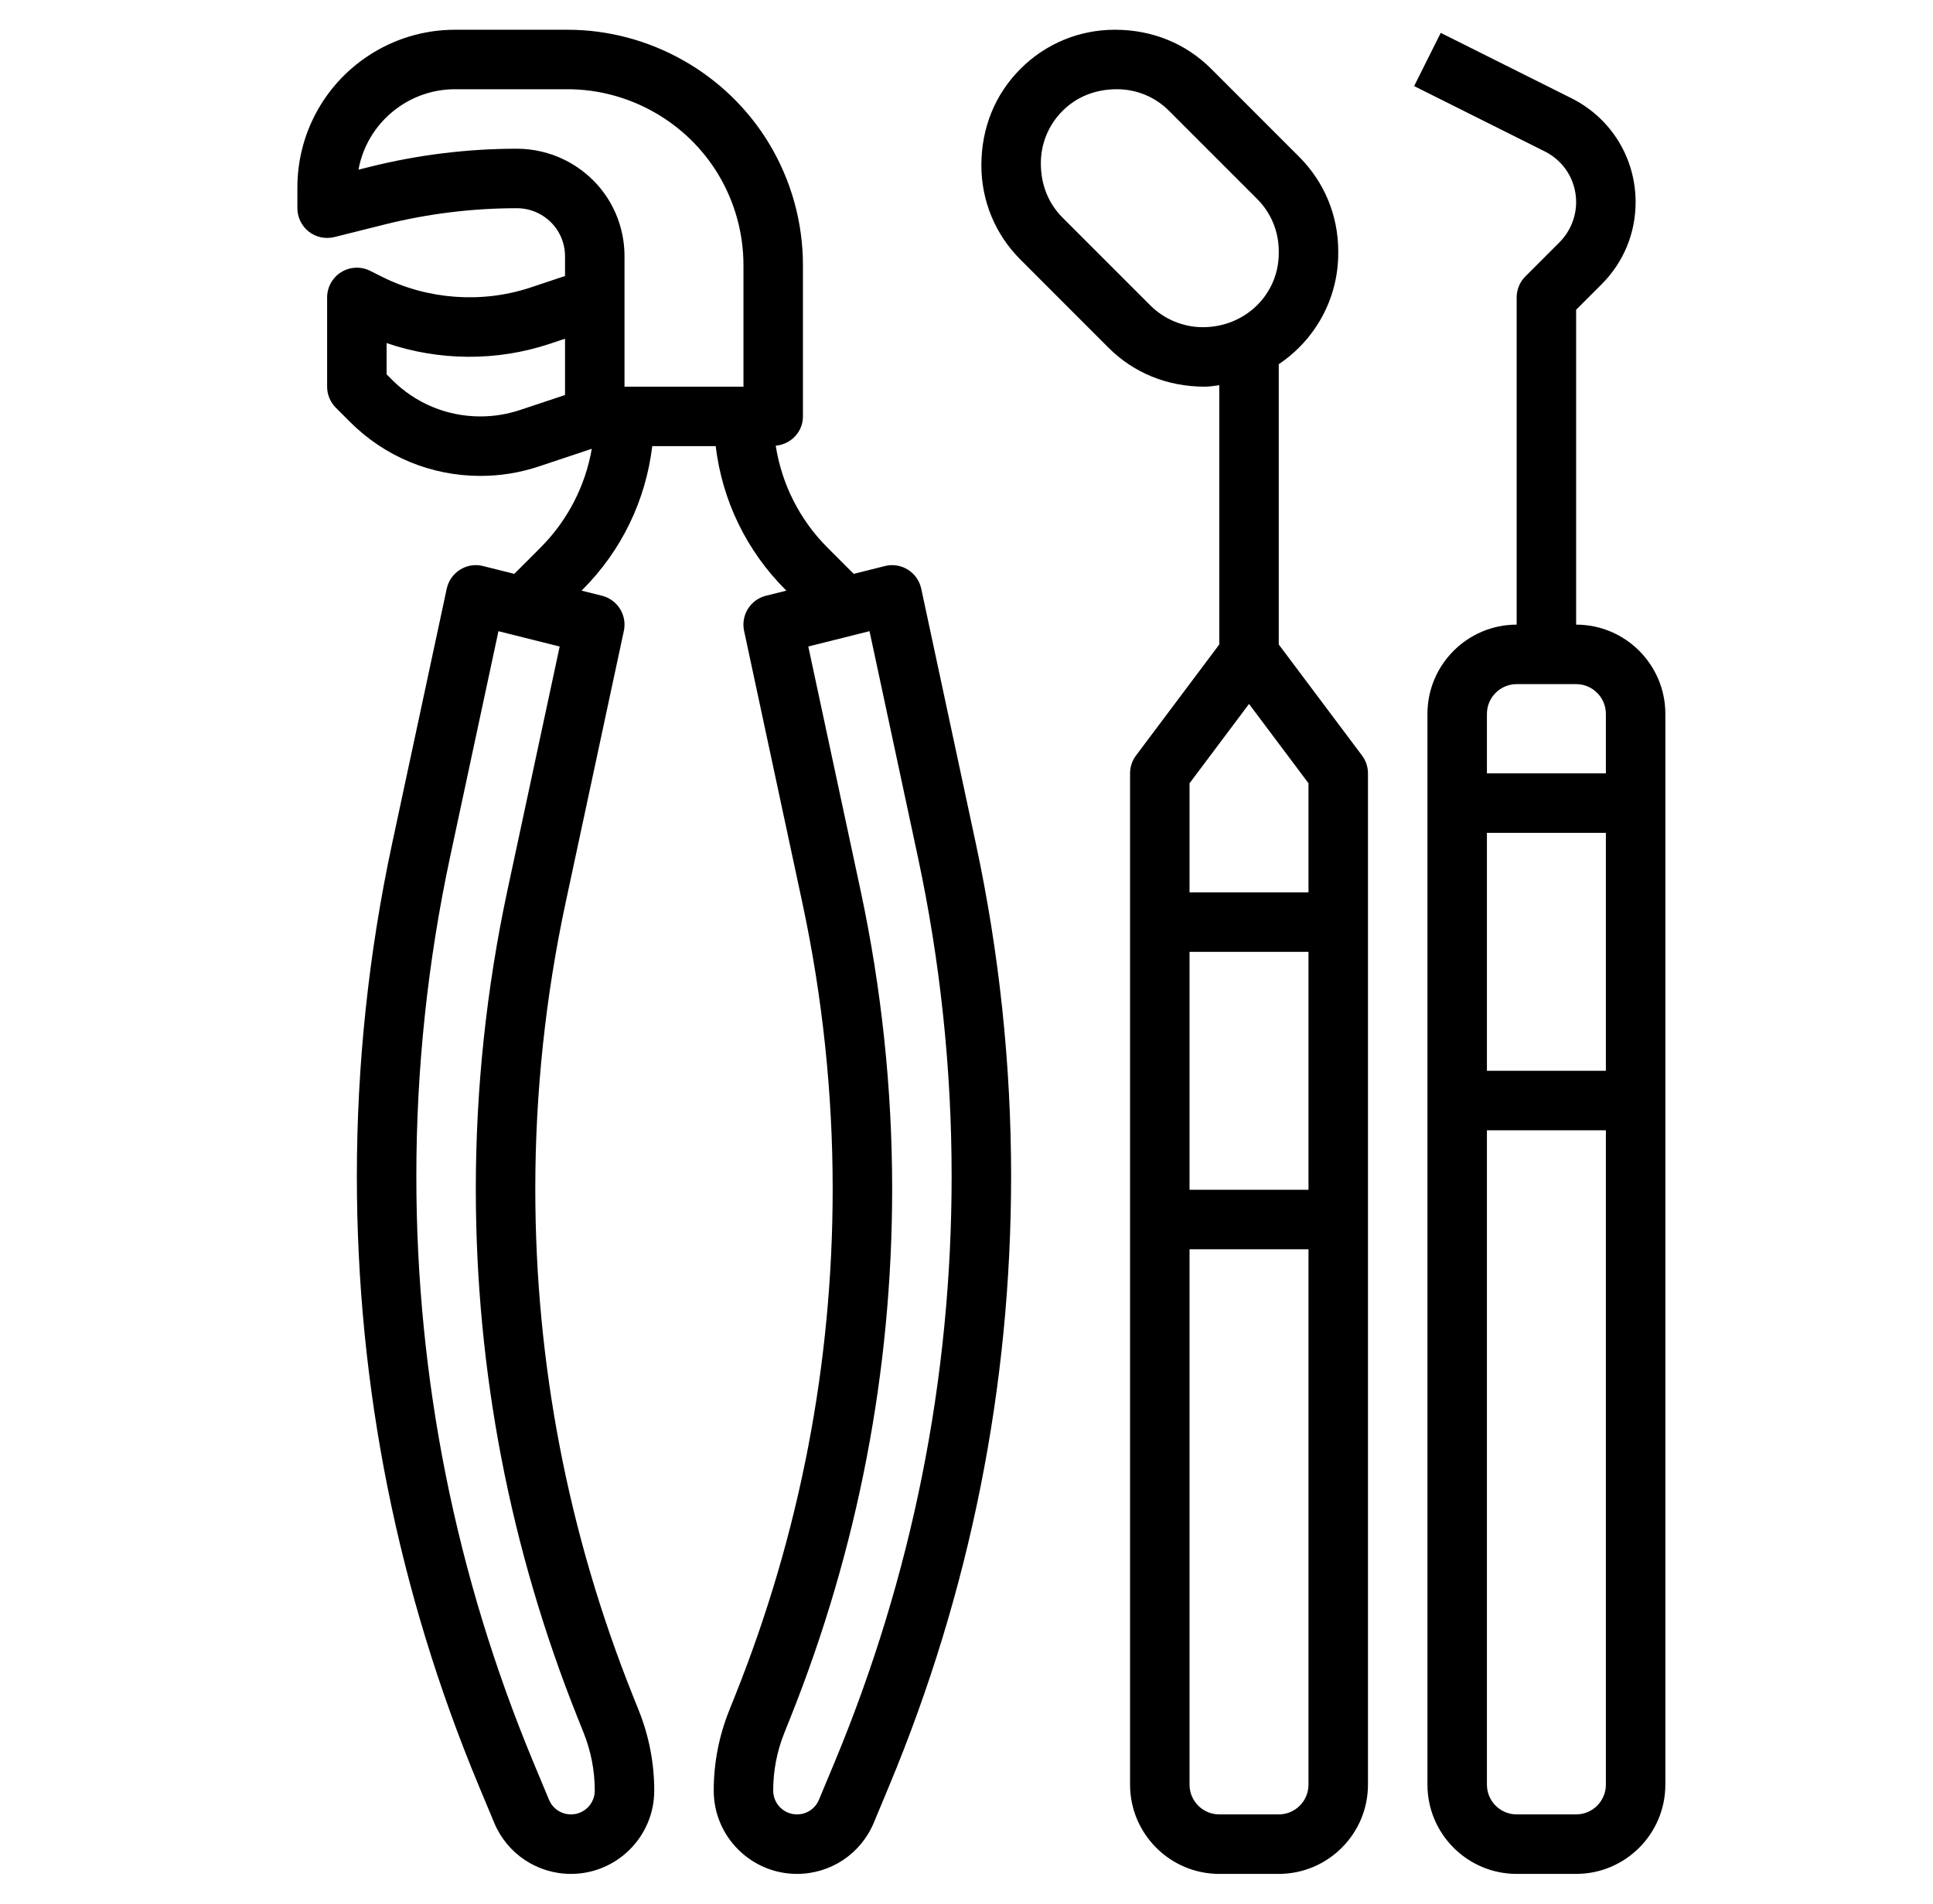 <svg width="65" height="64" viewBox="0 0 65 64" fill="none" xmlns="http://www.w3.org/2000/svg">
<path d="M53 6.796C53 7.297 52.796 7.789 52.442 8.144L51.293 9.293C51.105 9.48 51 9.735 51 10V21C49.346 21 48 22.346 48 24V60C48 61.654 49.346 63 51 63H53C54.654 63 56 61.654 56 60V24C56 22.346 54.654 21 53 21V10.414L53.856 9.558C54.594 8.82 55 7.84 55 6.796C55 5.307 54.173 3.968 52.841 3.302L48.447 1.105L47.552 2.894L51.946 5.091C52.596 5.416 53 6.069 53 6.796ZM50 28H54V36H50V28ZM53 61H51C50.449 61 50 60.551 50 60V38H54V60C54 60.551 53.551 61 53 61ZM54 24V26H50V24C50 23.449 50.449 23 51 23H53C53.551 23 54 23.449 54 24ZM37.272 11.687C38.12 12.534 39.246 13 40.514 13C40.68 13 40.838 12.969 41 12.951V21.667L38.2 25.4C38.07 25.573 38 25.784 38 26V60C38 61.654 39.346 63 41 63H43C44.654 63 46 61.654 46 60V26C46 25.784 45.93 25.573 45.8 25.4L43 21.667V12.244C44.204 11.439 45 10.069 45 8.514V8.444C45 7.246 44.533 6.119 43.686 5.272L40.728 2.314C39.881 1.467 38.755 1 37.489 1C36.291 1 35.163 1.467 34.316 2.314C33.467 3.163 33 4.29 33 5.558C33 6.755 33.467 7.881 34.314 8.728L37.272 11.687ZM40 32H44V40H40V32ZM43 61H41C40.449 61 40 60.551 40 60V42H44V60C44 60.551 43.551 61 43 61ZM44 30H40V26.333L42 23.666L44 26.333V30ZM35.729 3.729C36.199 3.259 36.824 3 37.557 3C38.22 3 38.844 3.258 39.313 3.728L42.271 6.686C42.741 7.156 43 7.78 43 8.444V8.514C43 9.885 41.885 11 40.444 11C39.79 11 39.149 10.734 38.686 10.272L35.728 7.314C35.259 6.844 35 6.22 35 5.488C35 4.824 35.259 4.199 35.729 3.729ZM11.243 7.97L12.932 7.548C14.385 7.184 15.883 7 17.382 7C17.632 7 17.882 7.059 18.106 7.171C18.657 7.447 19 8.001 19 8.618V9.279L17.843 9.665C16.22 10.206 14.388 10.076 12.858 9.311L12.448 9.106C12.137 8.95 11.769 8.967 11.475 9.149C11.18 9.332 11 9.653 11 10V13C11 13.266 11.105 13.52 11.293 13.708L11.769 14.184C12.94 15.354 14.498 15.999 16.153 16C16.155 16 16.157 16 16.158 16C16.825 16 17.485 15.893 18.118 15.682L19.9 15.088C19.681 16.341 19.089 17.497 18.171 18.415L17.293 19.293L16.242 19.03C15.978 18.963 15.7 19.008 15.471 19.152C15.241 19.296 15.079 19.526 15.022 19.791L13.183 28.373C12.398 32.036 12 35.793 12 39.54C12 46.613 13.379 53.51 16.1 60.039L16.616 61.276C17.051 62.323 18.066 63 19.2 63C20.744 63 22 61.744 22 60.2C22 59.276 21.826 58.373 21.483 57.514L21.283 57.014C19.104 51.568 18 45.833 18 39.968C18 36.742 18.343 33.507 19.019 30.351L20.978 21.209C21.091 20.682 20.766 20.16 20.243 20.029L19.556 19.857L19.586 19.827C20.904 18.509 21.714 16.821 21.933 14.999H24.066C24.285 16.821 25.095 18.509 26.413 19.827L26.443 19.857L25.756 20.029C25.233 20.16 24.908 20.682 25.021 21.209L26.98 30.351C27.657 33.507 28 36.743 28 39.968C28 45.833 26.896 51.568 24.717 57.014L24.517 57.514C24.174 58.373 24 59.276 24 60.2C24 61.744 25.256 63 26.8 63C27.934 63 28.949 62.323 29.384 61.277L29.9 60.039C32.621 53.51 34 46.613 34 39.54C34 35.793 33.602 32.036 32.817 28.373L30.978 19.791C30.921 19.526 30.759 19.295 30.529 19.152C30.299 19.008 30.02 18.964 29.758 19.03L28.707 19.293L27.829 18.415C26.886 17.471 26.288 16.277 26.085 14.984C26.595 14.938 27 14.523 27 14V8.916C27 7.482 26.61 6.074 25.872 4.843C24.45 2.473 21.849 1 19.084 1H15.302C14.252 1 13.235 1.308 12.361 1.891C10.883 2.876 10 4.526 10 6.303V7C10 7.308 10.142 7.599 10.385 7.788C10.627 7.978 10.944 8.044 11.243 7.97ZM17.063 29.933C16.358 33.226 16 36.602 16 39.968C16 46.089 17.153 52.073 19.426 57.757L19.626 58.257C19.874 58.878 20 59.532 20 60.2C20 60.641 19.641 61 19.2 61C18.876 61 18.586 60.807 18.461 60.507L17.945 59.269C15.328 52.985 14 46.348 14 39.54C14 35.934 14.383 32.317 15.139 28.791L16.761 21.221L18.82 21.736L17.063 29.933ZM30.861 28.792C31.617 32.317 32 35.934 32 39.54C32 46.348 30.672 52.985 28.055 59.269L27.538 60.507C27.414 60.807 27.124 61 26.8 61C26.359 61 26 60.641 26 60.2C26 59.532 26.126 58.878 26.375 58.257L26.575 57.757C28.847 52.074 30 46.089 30 39.968C30 36.602 29.642 33.225 28.937 29.932L27.18 21.735L29.239 21.22L30.861 28.792ZM17.486 13.784C17.057 13.927 16.61 14 16.158 14C16.157 14 16.156 14 16.155 14C15.032 14 13.977 13.562 13.183 12.769L13 12.585V11.534C14.763 12.138 16.711 12.15 18.476 11.562L19 11.388V13.28L17.486 13.784ZM13.471 3.555C14.015 3.192 14.649 3 15.303 3H19.085C21.151 3 23.095 4.101 24.158 5.872C24.708 6.792 25 7.844 25 8.916V13H21V8.618C21 7.238 20.233 5.998 19 5.382C18.5 5.132 17.941 5 17.382 5C15.719 5 14.059 5.205 12.446 5.607L12.054 5.705C12.213 4.834 12.718 4.057 13.471 3.555Z" fill="black"/>
</svg>
